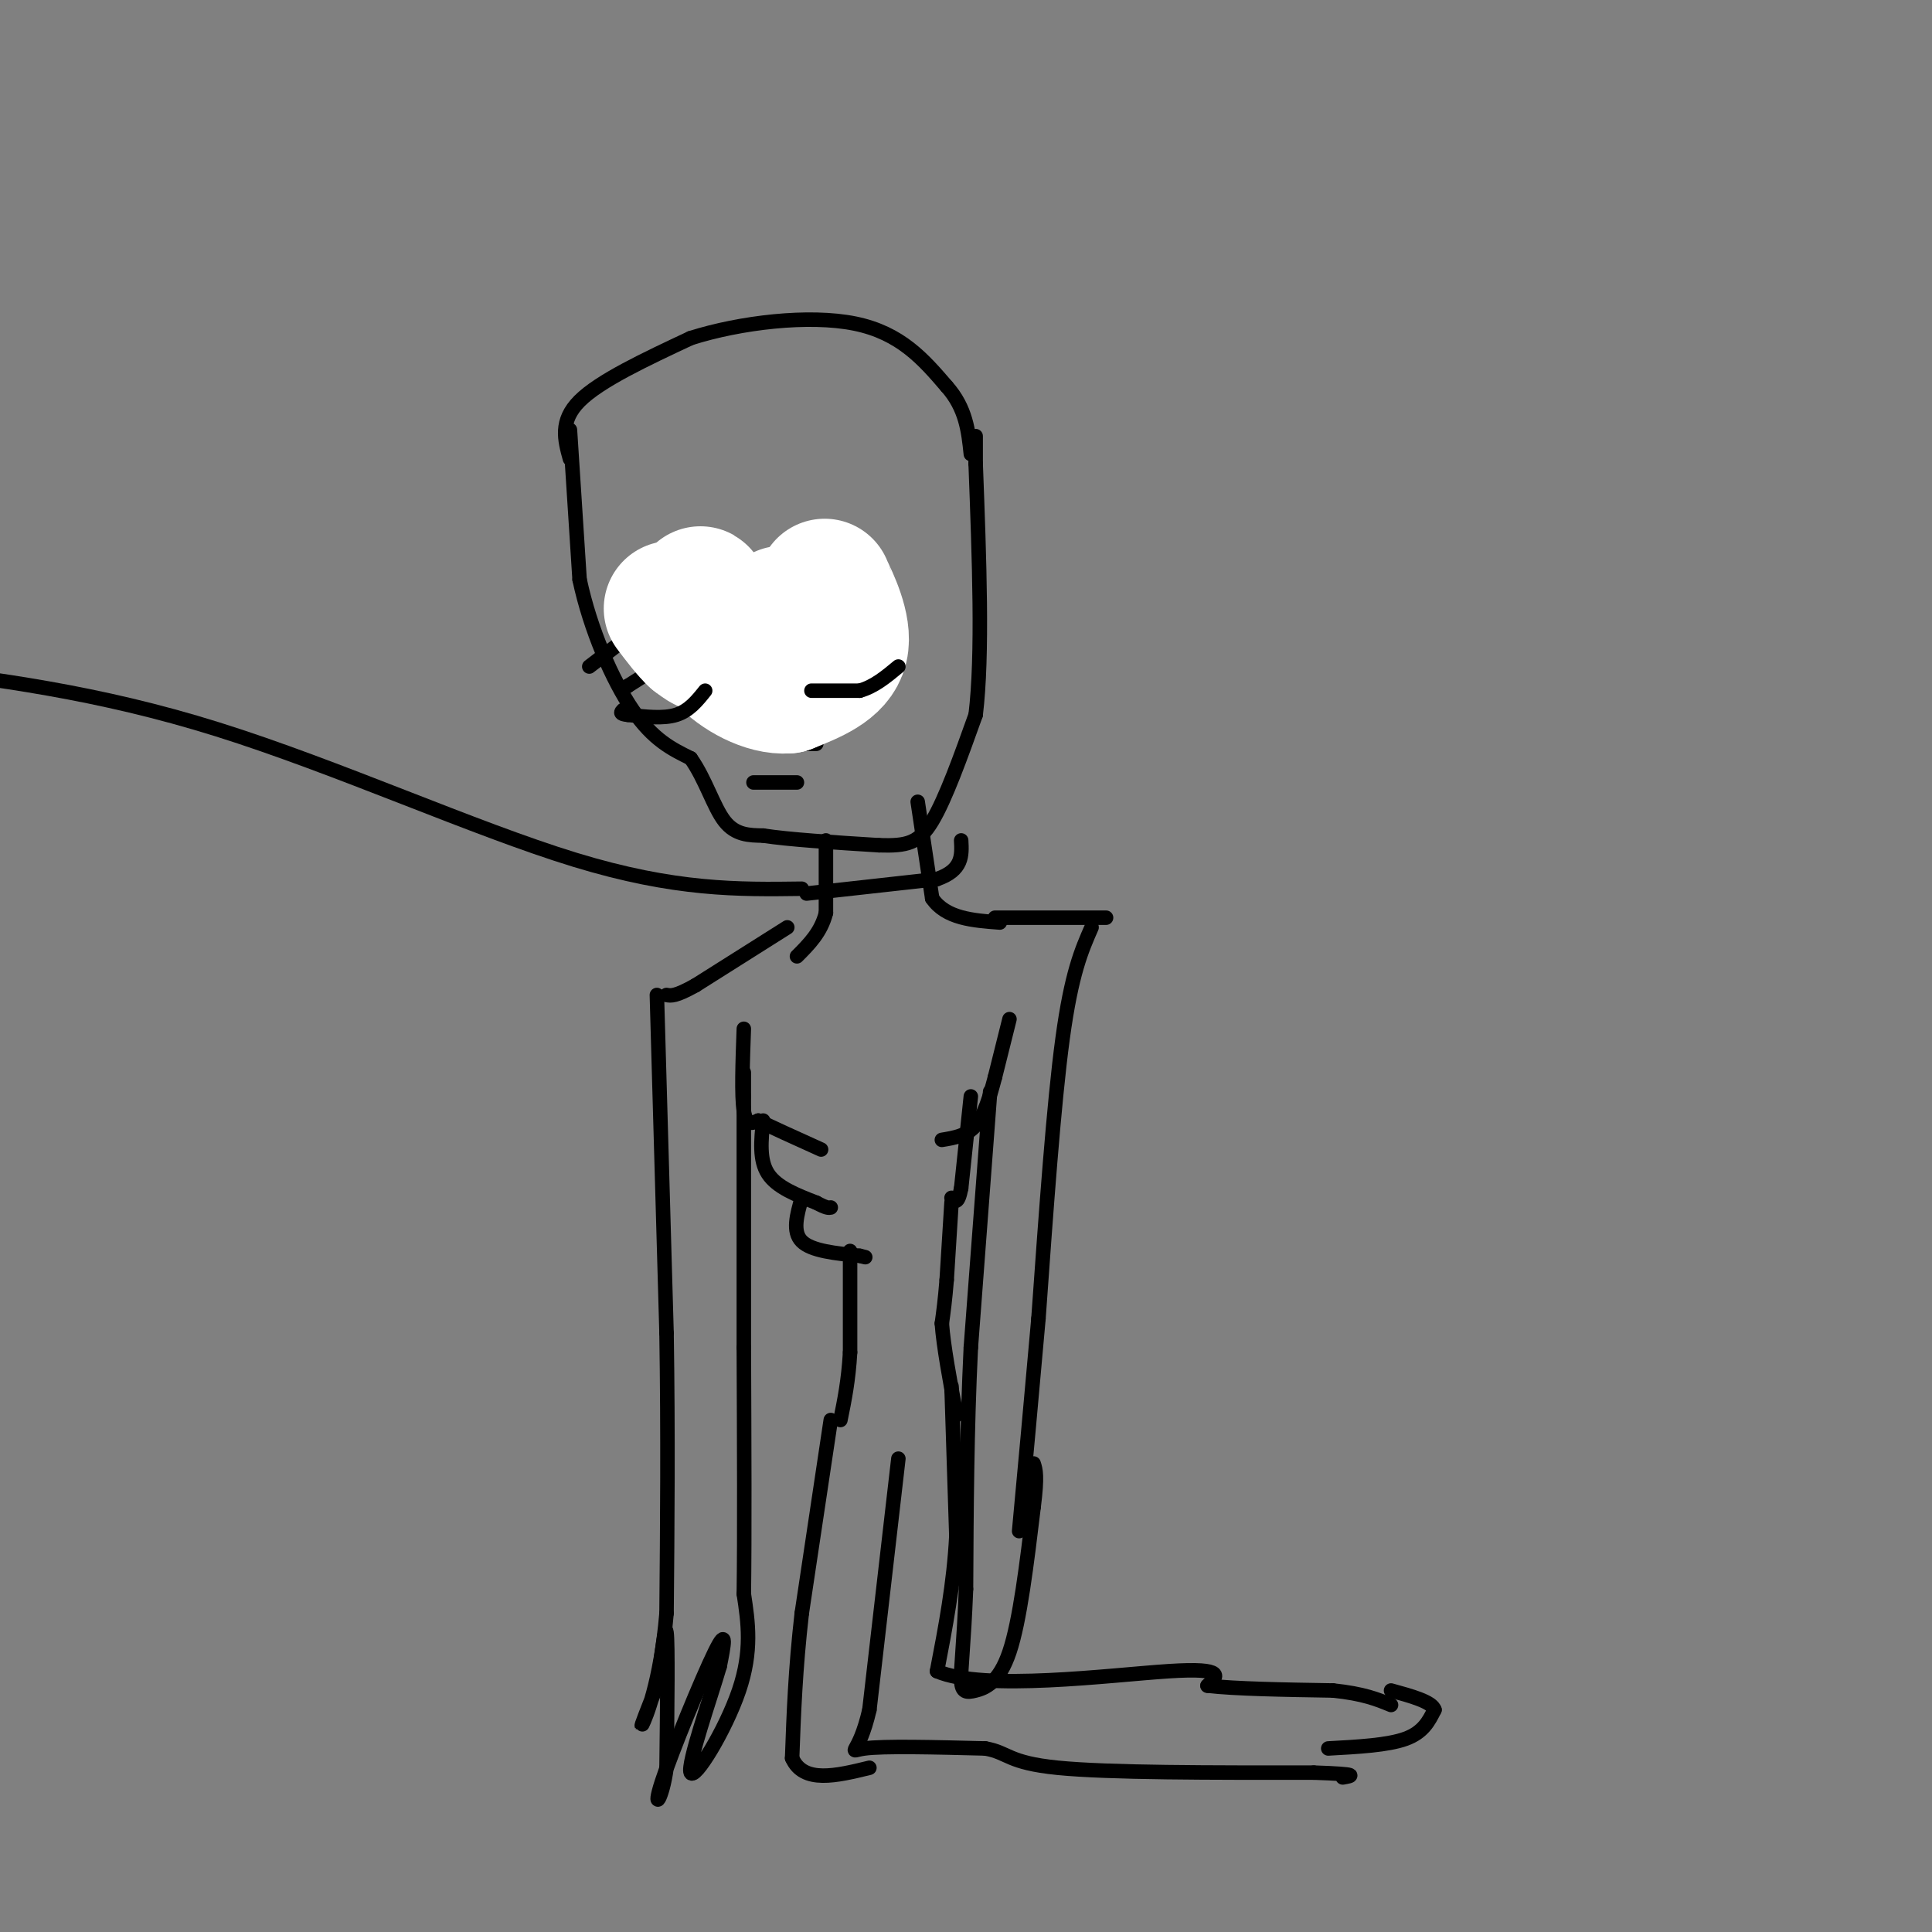 <svg viewBox='0 0 400 400' version='1.1' xmlns='http://www.w3.org/2000/svg' xmlns:xlink='http://www.w3.org/1999/xlink'><rect x="0" y="0" width="400" height="400" fill="#808080" stroke="none"/><g fill='none' stroke='#000000' stroke-width='3' stroke-linecap='round' stroke-linejoin='round'><path d='M118,95c-1.083,-3.917 -2.167,-7.833 2,-12c4.167,-4.167 13.583,-8.583 23,-13'/><path d='M143,70c10.289,-3.267 24.511,-4.933 34,-3c9.489,1.933 14.244,7.467 19,13'/><path d='M196,80c4.000,4.500 4.500,9.250 5,14'/><path d='M118,89c0.000,0.000 2.000,31.000 2,31'/><path d='M120,120c2.222,10.378 6.778,20.822 11,27c4.222,6.178 8.111,8.089 12,10'/><path d='M143,157c3.067,4.311 4.733,10.089 7,13c2.267,2.911 5.133,2.956 8,3'/><path d='M158,173c5.333,0.833 14.667,1.417 24,2'/><path d='M182,175c5.778,0.178 8.222,-0.378 11,-5c2.778,-4.622 5.889,-13.311 9,-22'/><path d='M202,148c1.500,-12.333 0.750,-32.167 0,-52'/><path d='M202,96c0.000,-9.000 0.000,-5.500 0,-2'/><path d='M171,174c0.000,0.000 0.000,15.000 0,15'/><path d='M171,189c-1.000,4.000 -3.500,6.500 -6,9'/><path d='M190,166c0.000,0.000 3.000,20.000 3,20'/><path d='M193,186c2.833,4.167 8.417,4.583 14,5'/><path d='M163,192c0.000,0.000 -19.000,12.000 -19,12'/><path d='M144,204c-4.167,2.333 -5.083,2.167 -6,2'/><path d='M206,190c0.000,0.000 23.000,0.000 23,0'/><path d='M154,213c-0.250,6.917 -0.500,13.833 0,17c0.500,3.167 1.750,2.583 3,2'/><path d='M157,232c2.667,1.333 7.833,3.667 13,6'/><path d='M158,232c-0.417,4.083 -0.833,8.167 1,11c1.833,2.833 5.917,4.417 10,6'/><path d='M169,249c2.167,1.167 2.583,1.083 3,1'/><path d='M166,248c-1.000,3.500 -2.000,7.000 0,9c2.000,2.000 7.000,2.500 12,3'/><path d='M178,260c2.000,0.500 1.000,0.250 0,0'/><path d='M209,211c0.000,0.000 -3.000,12.000 -3,12'/><path d='M206,223c-1.044,3.956 -2.156,7.844 -4,10c-1.844,2.156 -4.422,2.578 -7,3'/><path d='M201,227c0.000,0.000 -2.000,19.000 -2,19'/><path d='M199,246c-0.667,3.500 -1.333,2.750 -2,2'/><path d='M197,249c0.000,0.000 -1.000,16.000 -1,16'/><path d='M196,265c-0.333,4.167 -0.667,6.583 -1,9'/><path d='M195,274c0.333,4.667 1.667,11.833 3,19'/><path d='M176,259c0.000,0.000 0.000,21.000 0,21'/><path d='M176,280c-0.333,5.833 -1.167,9.917 -2,14'/><path d='M186,302c0.000,0.000 -6.000,52.000 -6,52'/><path d='M180,354c-2.267,9.867 -4.933,8.533 -1,8c3.933,-0.533 14.467,-0.267 25,0'/><path d='M204,362c4.867,0.844 4.533,2.956 15,4c10.467,1.044 31.733,1.022 53,1'/><path d='M272,367c9.833,0.333 7.917,0.667 6,1'/><path d='M197,287c0.000,0.000 1.000,31.000 1,31'/><path d='M198,318c-0.500,9.833 -2.250,18.917 -4,28'/><path d='M194,346c9.689,4.222 35.911,0.778 48,0c12.089,-0.778 10.044,1.111 8,3'/><path d='M250,349c5.667,0.667 15.833,0.833 26,1'/><path d='M276,350c6.333,0.667 9.167,1.833 12,3'/><path d='M275,362c6.167,-0.333 12.333,-0.667 16,-2c3.667,-1.333 4.833,-3.667 6,-6'/><path d='M297,354c-0.500,-1.667 -4.750,-2.833 -9,-4'/><path d='M172,294c0.000,0.000 -6.000,40.000 -6,40'/><path d='M166,334c-1.333,11.667 -1.667,20.833 -2,30'/><path d='M164,364c2.333,5.333 9.167,3.667 16,2'/><path d='M226,192c-2.083,4.750 -4.167,9.500 -6,23c-1.833,13.500 -3.417,35.750 -5,58'/><path d='M215,273c-1.500,17.000 -2.750,30.500 -4,44'/><path d='M205,226c0.000,0.000 -4.000,53.000 -4,53'/><path d='M201,279c-0.833,17.167 -0.917,33.583 -1,50'/><path d='M200,329c-0.467,11.885 -1.136,16.598 -1,19c0.136,2.402 1.075,2.493 3,2c1.925,-0.493 4.836,-1.569 7,-8c2.164,-6.431 3.582,-18.215 5,-30'/><path d='M214,312c0.833,-6.500 0.417,-7.750 0,-9'/><path d='M136,206c0.000,0.000 2.000,70.000 2,70'/><path d='M138,276c0.333,21.333 0.167,39.667 0,58'/><path d='M138,334c-1.244,14.489 -4.356,21.711 -5,23c-0.644,1.289 1.178,-3.356 3,-8'/><path d='M136,349c0.911,-4.933 1.689,-13.267 2,-11c0.311,2.267 0.156,15.133 0,28'/><path d='M138,366c-0.869,6.655 -3.042,9.292 -1,3c2.042,-6.292 8.298,-21.512 11,-27c2.702,-5.488 1.851,-1.244 1,3'/><path d='M149,345c-1.786,6.214 -6.750,20.250 -6,22c0.750,1.750 7.214,-8.786 10,-17c2.786,-8.214 1.893,-14.107 1,-20'/><path d='M154,330c0.167,-11.833 0.083,-31.417 0,-51'/><path d='M154,279c0.000,-17.167 0.000,-34.583 0,-52'/><path d='M154,227c0.000,-8.667 0.000,-4.333 0,0'/><path d='M141,135c0.000,0.000 -11.000,7.000 -11,7'/><path d='M130,142c-1.833,1.167 -0.917,0.583 0,0'/><path d='M174,131c0.000,0.000 12.000,-4.000 12,-4'/><path d='M159,154c0.000,0.000 10.000,0.000 10,0'/><path d='M164,122c0.000,0.000 14.000,1.000 14,1'/><path d='M178,123c2.833,0.167 2.917,0.083 3,0'/><path d='M139,125c0.000,0.000 -17.000,13.000 -17,13'/><path d='M167,185c0.000,0.000 27.000,-3.000 27,-3'/><path d='M194,182c5.333,-1.833 5.167,-4.917 5,-8'/><path d='M166,184c-13.111,0.178 -26.222,0.356 -47,-6c-20.778,-6.356 -49.222,-19.244 -74,-27c-24.778,-7.756 -45.889,-10.378 -67,-13'/></g>
<g fill='none' stroke='#ffffff' stroke-width='28' stroke-linecap='round' stroke-linejoin='round'><path d='M162,127c-0.333,2.756 -0.667,5.511 0,7c0.667,1.489 2.333,1.711 4,0c1.667,-1.711 3.333,-5.356 5,-9'/><path d='M171,125c0.464,-2.690 -0.875,-4.917 0,-3c0.875,1.917 3.964,7.976 3,12c-0.964,4.024 -5.982,6.012 -11,8'/><path d='M163,142c-4.422,0.356 -9.978,-2.756 -13,-6c-3.022,-3.244 -3.511,-6.622 -4,-10'/><path d='M146,126c-0.844,-2.356 -0.956,-3.244 -1,-3c-0.044,0.244 -0.022,1.622 0,3'/><path d='M145,126c0.578,2.067 2.022,5.733 2,7c-0.022,1.267 -1.511,0.133 -3,-1'/><path d='M144,132c-1.333,-1.167 -3.167,-3.583 -5,-6'/></g>
<g fill='none' stroke='#000000' stroke-width='3' stroke-linecap='round' stroke-linejoin='round'><path d='M168,143c0.000,0.000 10.000,0.000 10,0'/><path d='M178,143c3.000,-0.833 5.500,-2.917 8,-5'/><path d='M146,143c-1.667,2.083 -3.333,4.167 -6,5c-2.667,0.833 -6.333,0.417 -10,0'/><path d='M130,148c-1.833,-0.167 -1.417,-0.583 -1,-1'/><path d='M156,162c0.000,0.000 9.000,0.000 9,0'/></g>
</svg>